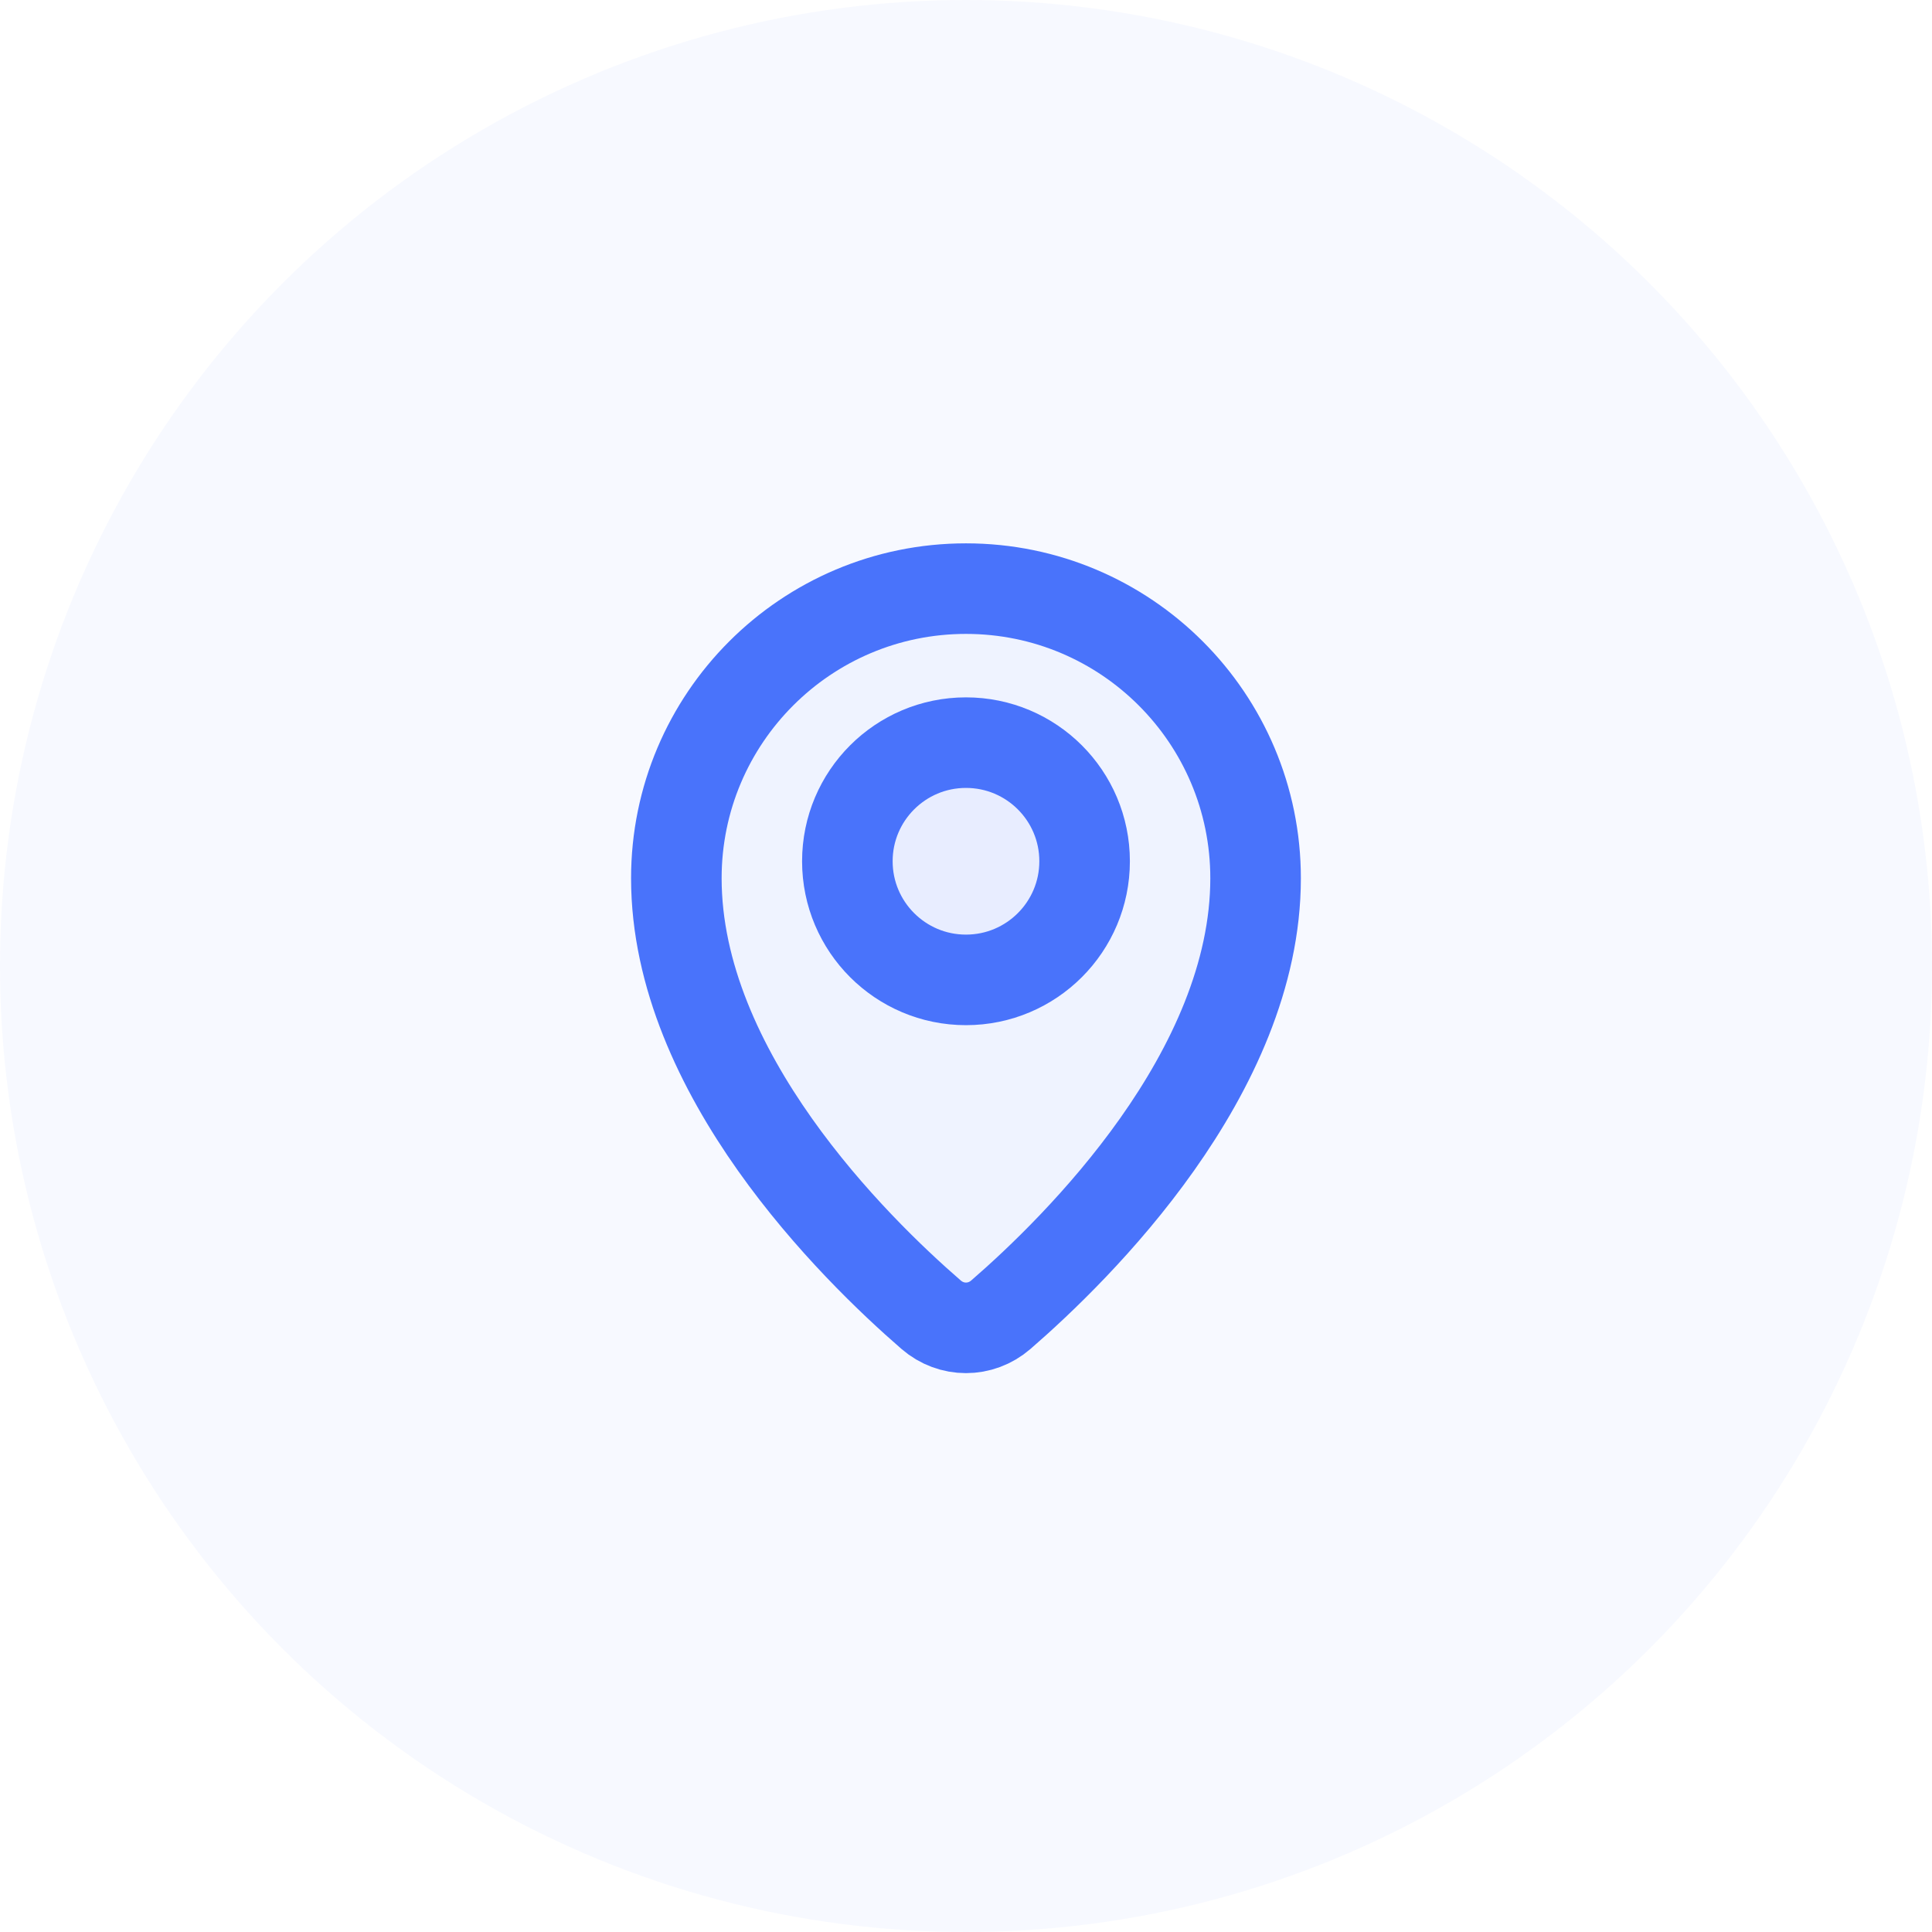 <svg width="64" height="64" viewBox="0 0 64 64" fill="none" xmlns="http://www.w3.org/2000/svg">
<g id="Group 51130755">
<g id="travel-map-location-pin--navigation-map-maps-pin-gps-location">
<g id="Group 27">
<path id="Vector" d="M33.155 43.551C35.705 41.341 41.593 35.54 41.593 29.093C41.593 23.794 37.298 19.499 31.999 19.499C26.701 19.499 22.405 23.794 22.405 29.093C22.405 35.54 28.294 41.341 30.844 43.551C31.514 44.132 32.484 44.132 33.155 43.551Z" fill="#4A74FB" fill-opacity="0.04" stroke="#4A74FB" stroke-width="3" stroke-linecap="round" stroke-linejoin="round"/>
<path id="Vector_2" d="M31.999 32.46C34.17 32.46 35.929 30.7 35.929 28.53C35.929 26.36 34.17 24.601 31.999 24.601C29.829 24.601 28.07 26.36 28.07 28.53C28.07 30.7 29.829 32.46 31.999 32.46Z" fill="#4A74FB" fill-opacity="0.04" stroke="#4A74FB" stroke-width="3" stroke-linecap="round" stroke-linejoin="round"/>
</g>
</g>
<g id="Group 1000004804">
<circle id="Ellipse 1" cx="32" cy="32" r="32" fill="#4A74FB" fill-opacity="0.04"/>
</g>
</g>
</svg>
